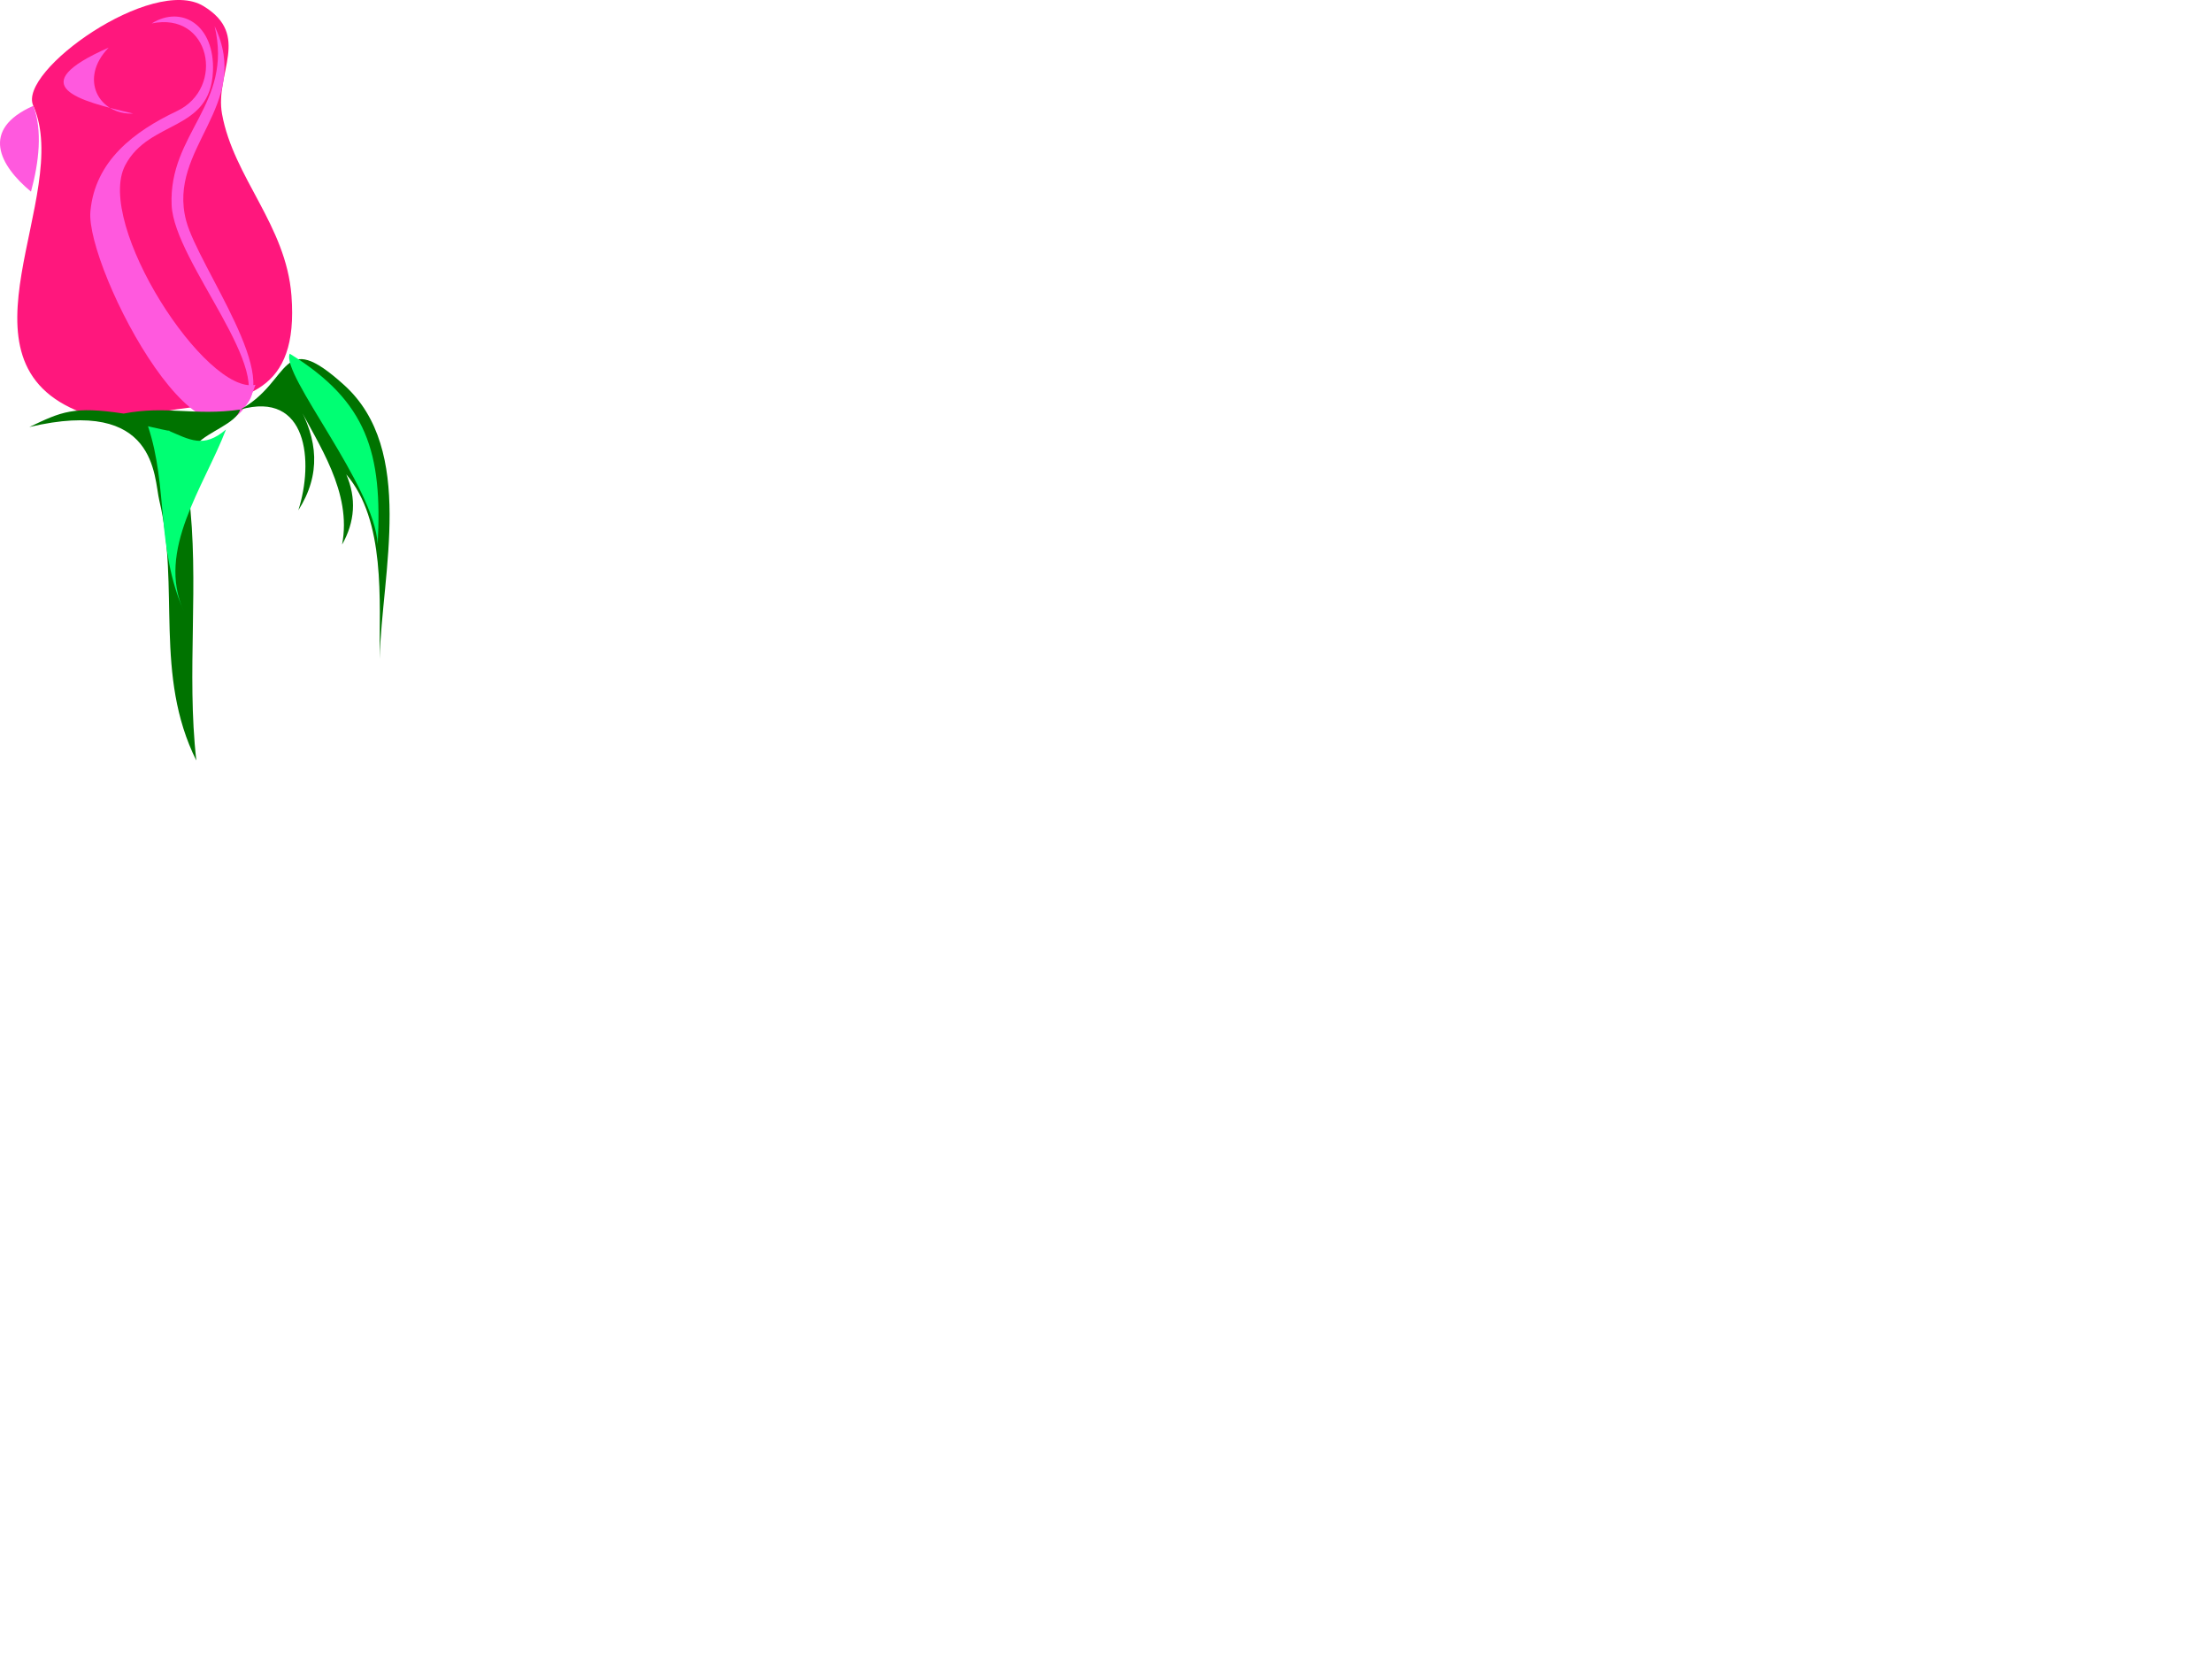 <?xml version="1.0"?><svg width="640" height="480" xmlns="http://www.w3.org/2000/svg">
 <g>
  <title>Layer 1</title>
  <path fill="#FF177D" id="path3" d="m9.644,30.614c11.507,26.067 -25.323,73.933 14.143,88.814c9.308,3.51 21.333,-0.216 27.379,-1.006c19.591,-2.563 35.314,-4.663 33.163,-32.879c-1.559,-20.458 -16.746,-34.149 -20.089,-52.57c-2.138,-11.773 8.506,-22.774 -5.375,-31.215c-14.778,-8.989 -53.949,18.932 -49.221,28.856"/>
  <path fill="#FF177D" id="path5" d="m37.238,10.557c8.205,-3.497 17.166,3.537 13.344,13.742c-5.663,15.134 -31.682,1.848 -13.344,-13.742"/>
  <path fill="#FF177D" id="path7" d="m43.155,13.973c-0.088,-0.675 4.305,-2.353 -2.392,-2.697c-0.505,2.985 2.508,3.601 2.392,2.697"/>
  <path fill="#FF59DE" id="path9" d="m43.893,6.781c16.995,-3.541 21.392,18.672 7.296,25.355c-12.354,5.856 -23.707,14.391 -25.032,29.028c-1.489,16.423 35.345,87.253 47.763,50.157c-14.291,3.167 -46.574,-46.621 -37.683,-63.523c6.963,-13.24 24.617,-9.58 25.375,-27.118c0.58,-13.424 -9.053,-19.317 -17.719,-13.899"/>
  <path fill="#FF59DE" id="path11" d="m38.562,32.855c-15.949,-3.71 -32.363,-7.944 -7.117,-19.083c-8.8,9.081 -2.75,19.564 7.117,19.083"/>
  <path fill="#FF59DE" id="path13" d="m9.644,30.614c-15.484,6.852 -9.753,17.298 -0.679,24.833c2.336,-8.549 3.355,-17.76 0.679,-24.833"/>
  <path fill="#FF59DE" id="path15" d="m62.09,7.56c11.082,23.14 -13.871,35.196 -8.216,56.331c3.595,13.431 28.845,46.768 15.635,54.612c11.211,-10.415 -19.118,-42.527 -19.849,-59.145c-0.913,-20.805 17.85,-29.221 12.43,-51.798"/>
  <path fill="#007300" id="path17" d="m35.776,119.662c12.357,-2.398 20.508,0.734 33.733,-1.16c-1.253,4.029 -9.208,6.327 -12.542,9.966c-3.976,4.341 -2.942,9.864 -2.367,14.47c3.189,25.558 -0.71,51.468 2.207,77.119c-12.311,-24.745 -4.708,-50.215 -10.702,-75.192c-1.648,-6.87 -0.558,-30.065 -37.618,-21.316c9.3,-4.422 12.738,-6.105 27.289,-3.887"/>
  <path fill="#007300" id="path19" d="m69.509,118.502c14.994,-8.162 11.342,-24.042 30.091,-7.07c20.69,18.731 10.888,54.27 10.236,79.203c-0.092,-16.965 1.783,-39.988 -9.644,-53.38c2.967,6.913 2.52,13.702 -1.221,20.319c2.937,-15.208 -6.859,-28.956 -12.946,-40.844c6.007,10.402 6.896,20.549 0.289,30.912c4.511,-14.039 2.689,-34.698 -16.805,-29.14"/>
  <path fill="#00FF73" id="path21" d="m83.831,102.331c-2.63,5.972 24.557,38.239 25.446,55.14c1.4,-26.458 -2.995,-41.276 -25.446,-55.14"/>
  <path fill="#00FF73" id="path23" d="m48.458,124.474c6.443,2.749 10.44,5.359 16.931,-0.208c-6.418,16.727 -20.211,34.905 -12.213,52.579c-8.099,-18.532 -4.452,-35.789 -10.354,-53.524c-1.063,-0.217 9.215,2.129 5.636,1.153"/>
 </g>
</svg>